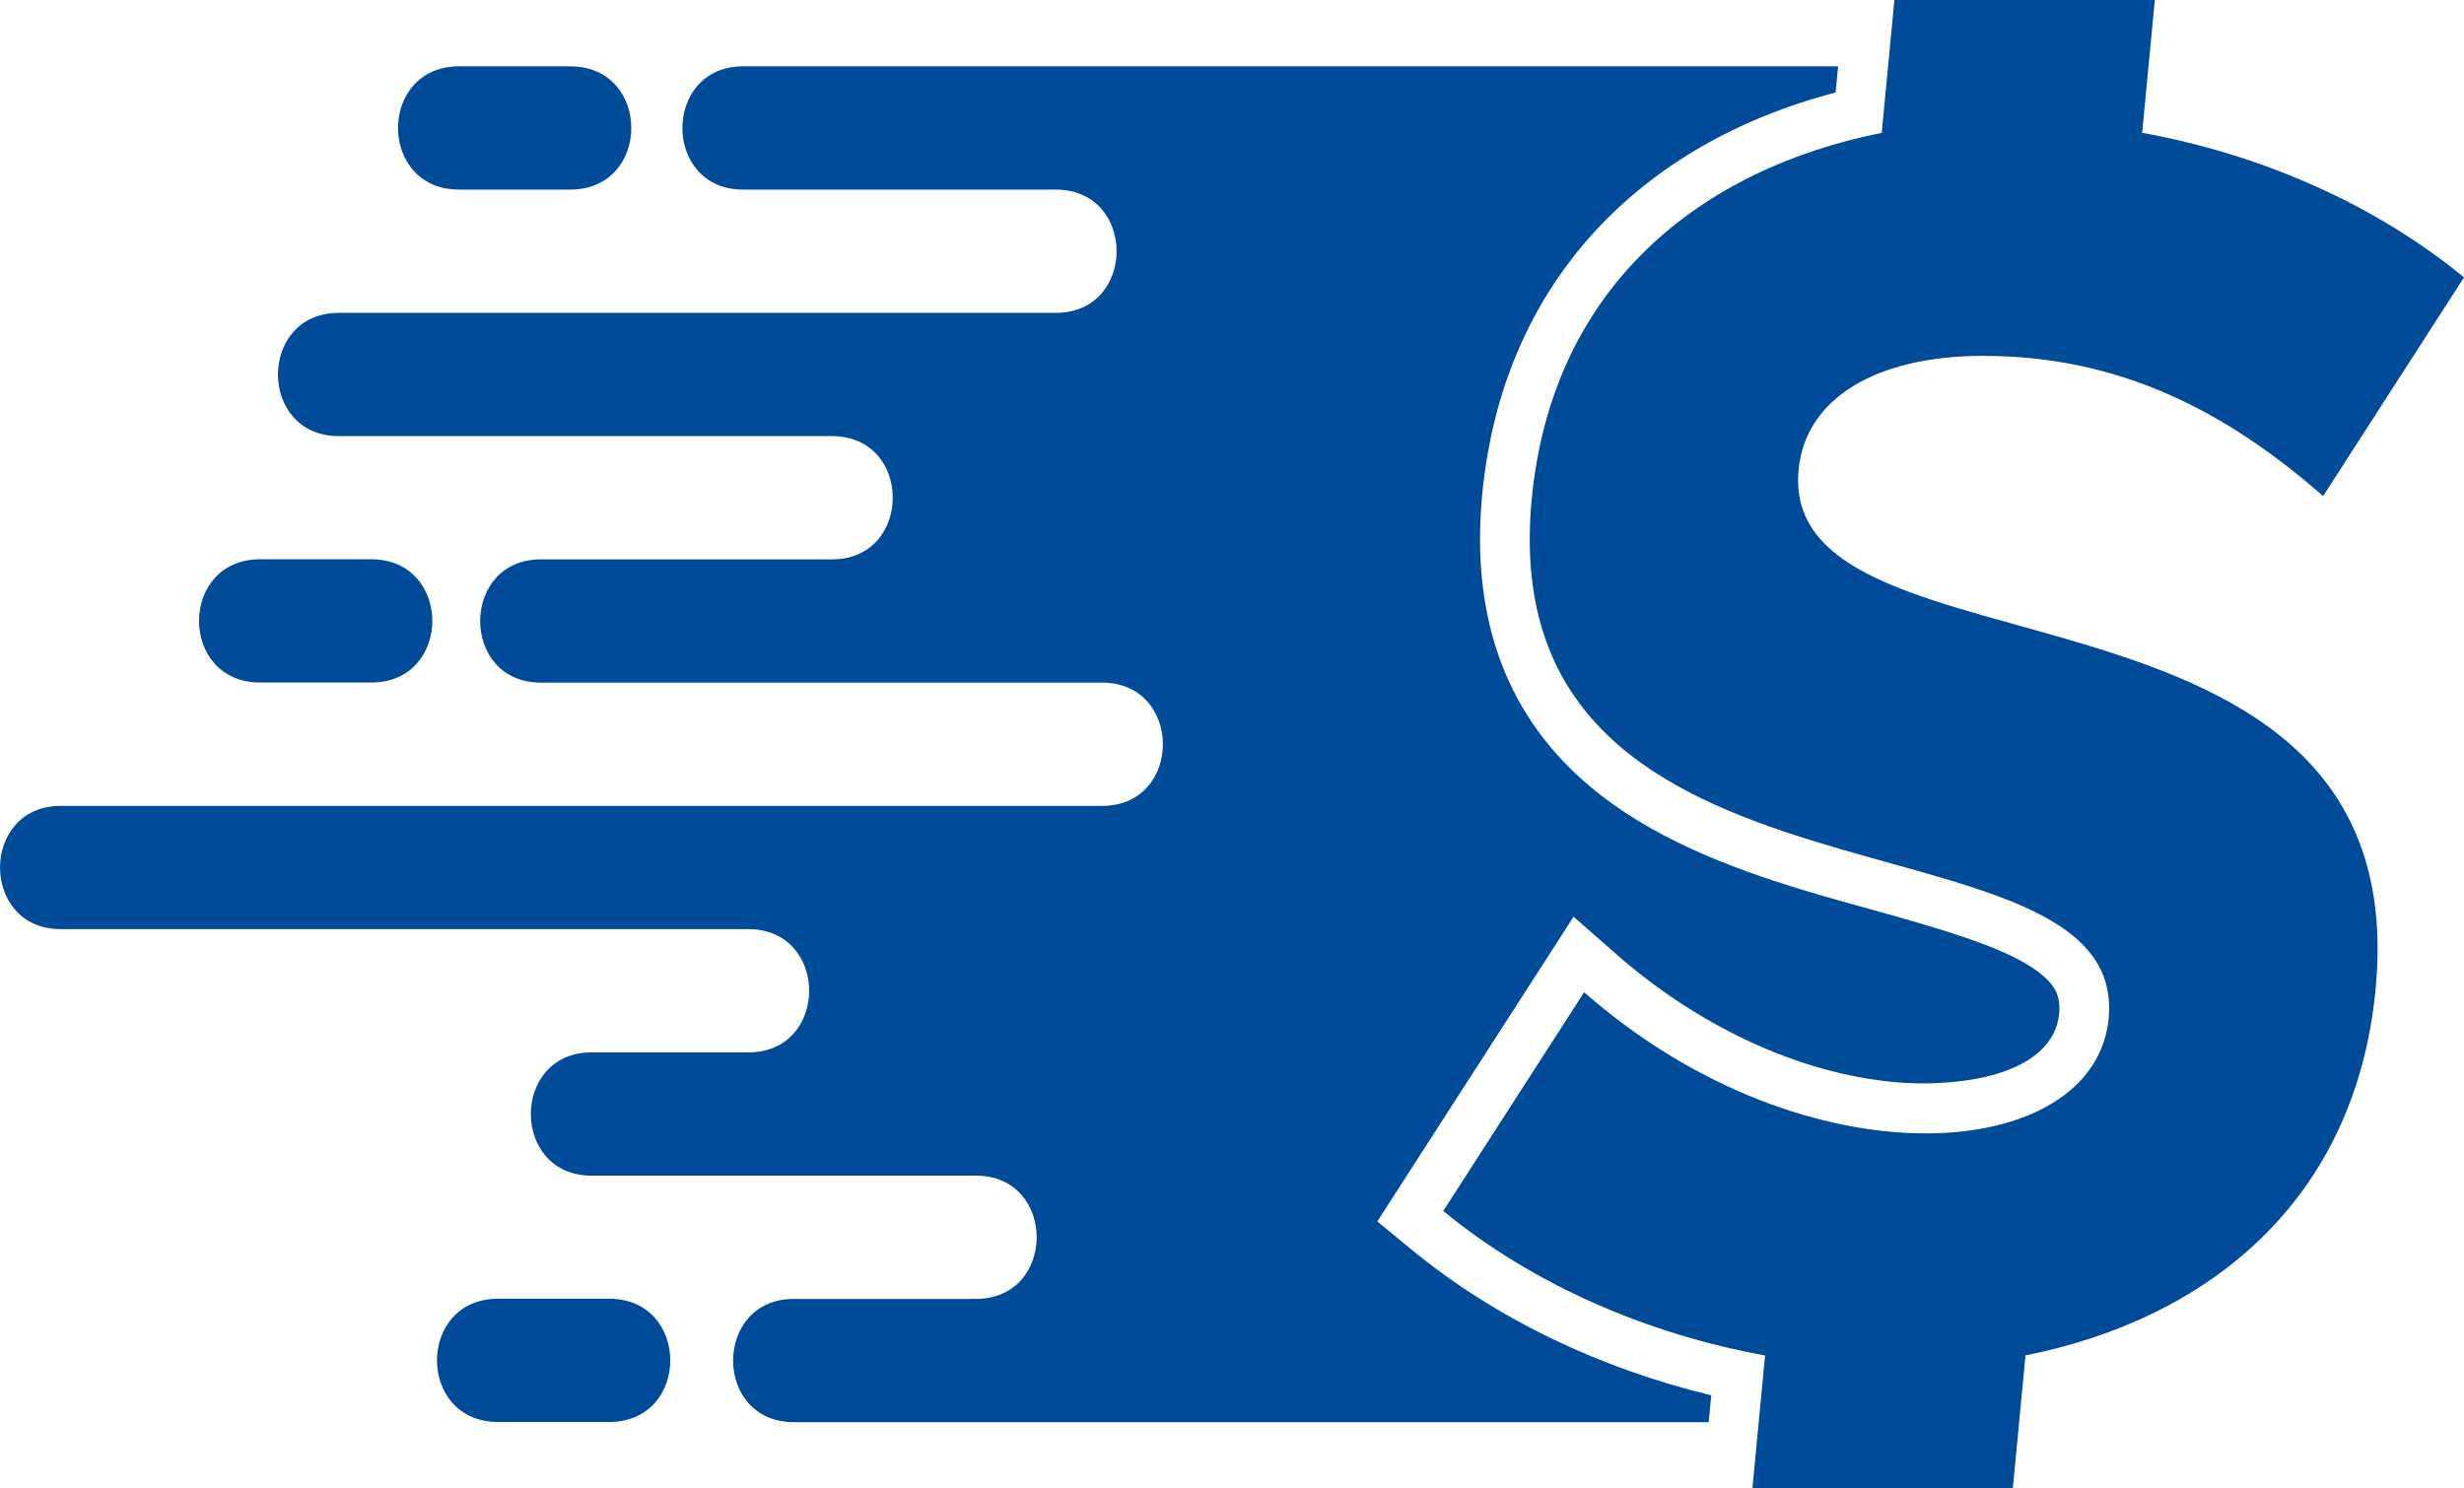 <?xml version="1.0" encoding="UTF-8"?>
<svg id="Layer_2" data-name="Layer 2" xmlns="http://www.w3.org/2000/svg" viewBox="0 0 289.62 174.97">
  <defs>
    <style>
      .cls-1 {
        fill: #004b99;
        fill-rule: evenodd;
      }
    </style>
  </defs>
  <g id="Layer_1-2" data-name="Layer 1">
    <g>
      <path class="cls-1" d="M233.17,41.84c15.83,0,28.35,6.37,39.89,16.48l16.56-25.71c-10.59-8.71-24.03-14.49-37.83-17l1.49-15.61h-30.61l-1.49,15.62c-21.38,4.26-38.76,18.09-41.14,43.06-4.94,51.74,70.3,34.98,67.81,61.06-1.63,17.05-35.33,19.99-61.65-3.09l-16.56,25.71c10.6,8.71,24.03,14.49,37.83,16.99l-1.49,15.61h30.61l1.49-15.62c21.38-4.26,38.76-18.09,41.15-43.06,4.94-51.74-70.3-34.98-67.82-61.06.79-8.32,8.99-13.39,21.77-13.39h0Z"/>
      <path class="cls-1" d="M53.97,7.8h13.05c9.58,0,9.58,14.49,0,14.49h-13.05c-9.58,0-9.58-14.49,0-14.49h0ZM30.58,65.75h13.05c9.58,0,9.58,14.49,0,14.49h-13.05c-9.58,0-9.58-14.49,0-14.49ZM58.55,152.68h13.05c9.58,0,9.58,14.49,0,14.49h-13.05c-9.58,0-9.58-14.49,0-14.49ZM216.03,7.8H87.35c-9.51,0-9.53,14.49,0,14.49h36.75c9.53,0,9.53,14.49,0,14.49H39.82c-9.53,0-9.53,14.49,0,14.49h57.98c9.53,0,9.5,14.49,0,14.49h-34.22c-9.51,0-9.53,14.49,0,14.49h65.96c9.53,0,9.53,14.49,0,14.49H7.15c-9.53,0-9.53,14.49,0,14.49h80.82c9.53,0,9.51,14.49,0,14.49h-18.43c-9.52,0-9.53,14.49,0,14.49h45.17c9.53,0,9.52,14.49,0,14.49h-21.4c-9.51,0-9.53,14.49,0,14.49h107.53l.3-3.16c-12.76-3.07-25.1-8.81-35.22-17.12l-4.03-3.32,23.07-35.82,5.11,4.48c9.05,7.93,20.91,13.99,33.03,15,5.32.44,15.22-.14,18.19-5.6.42-.77.65-1.59.74-2.45.09-.95.02-1.88-.42-2.74-1.57-3.04-7.71-5.25-10.71-6.27-7.34-2.49-14.98-4.18-22.37-6.63-8.78-2.91-17.64-6.84-24.24-13.5-8.65-8.72-11.21-19.95-10.07-31.92,2.37-24.87,18.54-41.25,41.54-47.27l.29-3.05Z"/>
    </g>
  </g>
</svg>